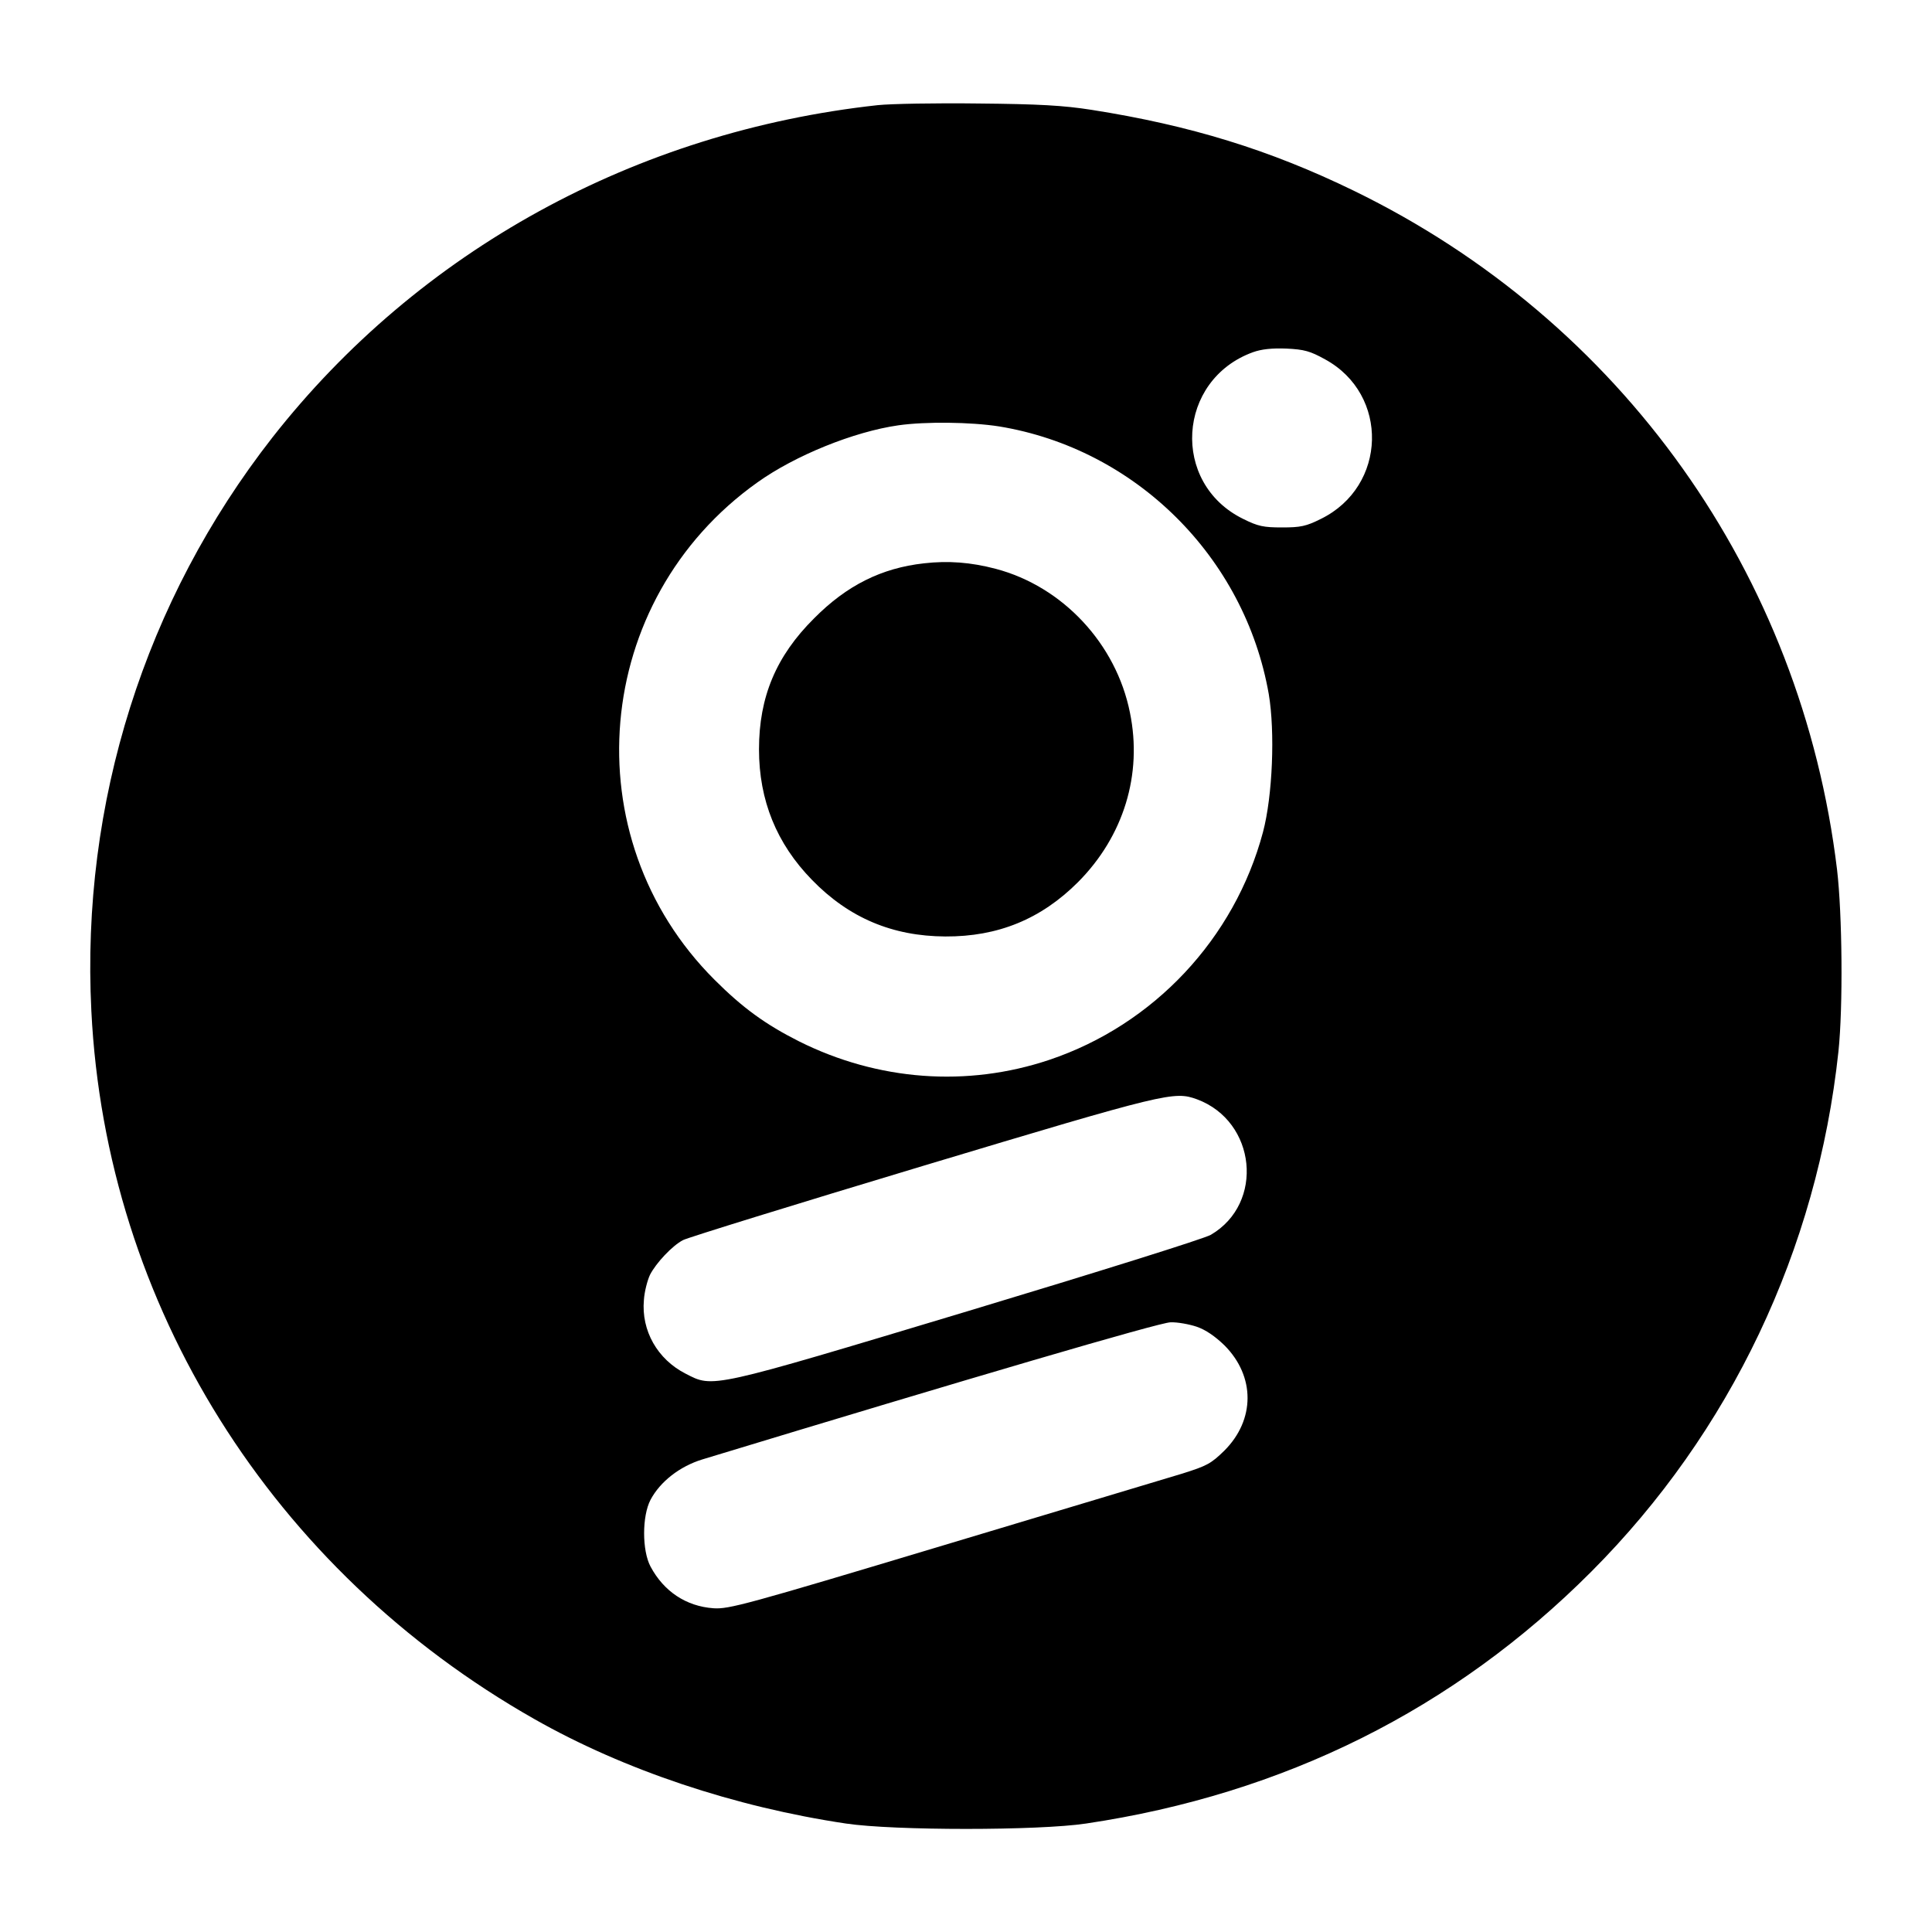 <?xml version="1.0" standalone="no"?>
<!DOCTYPE svg PUBLIC "-//W3C//DTD SVG 20010904//EN"
 "http://www.w3.org/TR/2001/REC-SVG-20010904/DTD/svg10.dtd">
<svg version="1.0" xmlns="http://www.w3.org/2000/svg"
 width="700pt" height="700pt" viewBox="0 0 700 700"
 preserveAspectRatio="xMidYMid meet">
<g transform="translate(0,700) scale(0.1,-0.1)"
fill="#000000" stroke="none">
<path d="M3180 6619 c-877 -96 -1662 -527 -2193 -1204 -462 -591 -694 -1324
-656 -2078 53 -1067 654 -2026 1606 -2566 324 -184 725 -318 1128 -378 173
-26 698 -26 870 0 718 107 1333 414 1830 912 505 506 819 1167 896 1885 17
162 14 497 -5 659 -129 1071 -781 1988 -1751 2460 -304 148 -593 237 -950 293
-102 16 -191 21 -410 23 -154 2 -318 -1 -365 -6z m1621 -921 c233 -127 225
-460 -15 -578 -54 -27 -74 -31 -141 -31 -67 0 -87 4 -141 31 -263 129 -240
504 36 604 31 11 68 15 121 13 64 -3 86 -9 140 -39z m-1181 -243 c494 -81 890
-473 977 -970 23 -137 14 -368 -21 -500 -103 -386 -396 -698 -774 -825 -298
-100 -621 -76 -907 67 -121 61 -204 121 -306 223 -518 517 -444 1376 155 1802
137 98 350 184 511 207 98 14 263 12 365 -4z m717 -2438 c215 -80 245 -377 50
-491 -24 -14 -414 -136 -882 -277 -937 -282 -920 -278 -1021 -226 -102 52
-161 156 -151 267 2 31 13 72 22 91 22 43 81 106 120 126 17 9 408 130 870
269 885 266 909 271 992 241z m-1 -824 c32 -11 66 -34 101 -68 111 -112 111
-269 -1 -381 -48 -47 -63 -55 -152 -83 -54 -16 -445 -134 -869 -261 -712 -214
-775 -231 -830 -227 -99 7 -180 61 -228 151 -31 58 -31 183 0 242 35 66 106
121 187 146 971 295 1659 497 1697 497 25 1 68 -7 95 -16z"/>
<path d="M3348 4959 c-154 -17 -280 -80 -398 -199 -138 -137 -200 -285 -200
-475 0 -185 64 -342 192 -473 134 -138 292 -204 483 -205 191 -1 347 63 481
197 165 166 234 390 188 614 -50 250 -244 457 -486 521 -91 24 -173 30 -260
20z"/>
</g>
</svg>
